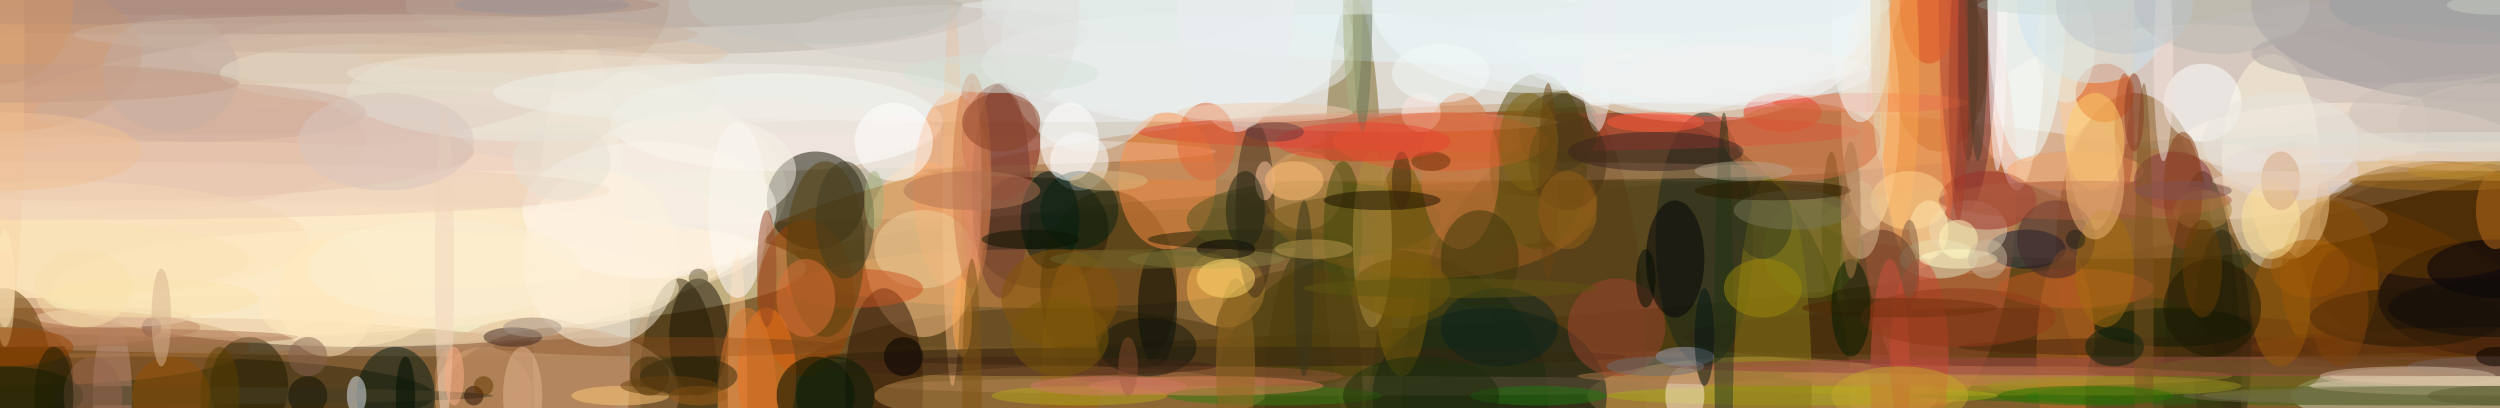 <svg xmlns="http://www.w3.org/2000/svg" viewBox="0 0 300 49"><defs/><filter id="a"><feGaussianBlur stdDeviation="3"/></filter><rect width="100%" height="100%" fill="#152614"/><g filter="url(#a)"><g fill-opacity=".5" transform="translate(.6 .6) scale(1.172)"><ellipse cx="51" fill="#fff" rx="233" ry="36"/><ellipse cx="8" cy="3" fill="#ffe5ca" rx="253" ry="20"/><ellipse cx="163" cy="36" fill="#9c4a00" rx="99" ry="26"/><ellipse cx="164" cy="40" fill="#745827" rx="112" ry="22"/><ellipse cx="96" cy="40" fill="#9b7744" rx="175" ry="5"/><ellipse cx="106" cy="5" fill="#f7f8fb" rx="87" ry="7"/><ellipse cx="36" cy="19" fill="#ffffdf" rx="44" ry="16"/><ellipse cx="16" fill="#c59480" rx="52" ry="16"/><ellipse cx="26" cy="27" fill="#fffbce" rx="56" ry="7"/><ellipse cx="15" cy="39" fill="#a96b39" rx="52" ry="7"/><ellipse cx="19" fill="#a88c7f" rx="79" ry="3"/><ellipse cx="23" cy="13" fill="#f0d7cf" rx="73" ry="5"/><ellipse cx="14" cy="40" fill="#2c250b" rx="30" ry="4"/><ellipse cy="33" fill="#a04903" rx="6" ry="4"/><ellipse cx="14" cy="14" fill="#dcaa8c" rx="23" ry="7"/><ellipse cx="20" cy="24" fill="#ffe4c7" rx="58" ry="10"/><ellipse cx="54" cy="15" fill="#eacfbf" rx="70" ry="2"/><ellipse cx="4" cy="25" fill="#ffedcb" rx="73" ry="5"/><ellipse cx="9" cy="15" fill="#dcb7a1" rx="39" ry="5"/><ellipse cx="106" cy="23" fill="#040d03" rx="7" ry="6"/><ellipse cx="166" cy="40" fill="#32300b" rx="23" ry="29"/><ellipse cx="160" cy="38" fill="#593b15" rx="8" ry="29"/><ellipse cx="141" cy="40" fill="#253203" rx="17" ry="15"/><ellipse cx="138" cy="21" fill="#7c6223" rx="3" ry="22"/><ellipse cx="107" cy="40" fill="#553c14" rx="28" ry="9"/><ellipse cx="106" cy="28" fill="#ce8440" rx="23" ry="3"/><ellipse cx="94" cy="25" fill="#ffc88a" rx="6" ry="9"/><ellipse cx="113" cy="29" fill="#3c2900" rx="7" ry="10"/><ellipse cx="79" cy="12" fill="#fcffff" rx="17" ry="5"/><ellipse cx="120" cy="3" fill="#f1feff" rx="18" ry="9"/><ellipse cx="173" cy="1" fill="#fff" rx="19" ry="11"/><ellipse cx="225" cy="12" fill="#ffdecb" rx="23" ry="10"/><ellipse cx="251" cy="8" fill="#cac4c4" rx="37" ry="9"/><ellipse cx="251" cy="26" fill="#4d1f00" rx="16" ry="10"/><ellipse cx="198" cy="18" fill="#e27b50" rx="8" ry="23"/><ellipse cx="180" cy="40" fill="#edb55c" rx="18" ry="4"/><ellipse cx="137" cy="39" fill="#af815e" rx="47" ry="1"/><ellipse cx="248" cy="40" fill="#cad3bb" rx="14" ry="3"/><ellipse cx="251" cy="40" fill="#316802" rx="56" ry="1"/><ellipse cx="215" cy="22" fill="#b98d5e" rx="29" ry="4"/><ellipse cx="206" cy="34" fill="#4a270b" rx="34" ry="3"/><ellipse cx="240" cy="14" fill="#fcedd8" rx="17" ry="4"/><ellipse cx="255" cy="30" fill="#000008" rx="12" ry="6"/><ellipse cx="255" fill="#969399" rx="25" ry="10"/><ellipse cx="218" cy="25" fill="#844d0e" rx="8" ry="16"/><ellipse cx="225" cy="40" fill="#242808" rx="4" ry="23"/><ellipse cx="198" cy="6" fill="#b13e05" rx="5" ry="9"/><ellipse cx="206" fill="#fff" rx="3" ry="19"/><ellipse cx="214" fill="#feca95" rx="4" ry="23"/><circle cx="215" cy="9" r="3" fill="#d84f0b"/><ellipse cx="196" cy="11" fill="#ffb162" rx="4" ry="16"/><circle cx="83" cy="20" r="5" fill="#121000"/><ellipse cx="59" cy="33" fill="#f8e6d3" rx="5" ry="30"/><ellipse cx="102" cy="14" fill="#7b1000" rx="4" ry="6"/><ellipse cx="69" cy="39" fill="#2e2304" rx="4" ry="11"/><ellipse cx="75" cy="40" fill="#ffc489" rx="1" ry="15"/><ellipse cx="119" cy="18" fill="#fd8e44" rx="5" ry="7"/><ellipse cx="127" cy="24" fill="#191d00" rx="10" ry="1"/><ellipse cx="82" cy="30" fill="#a34400" rx="5" ry="8"/><ellipse cx="54" cy="38" fill="#c4885c" rx="10" ry="6"/><ellipse cx="54" cy="9" fill="#eaeade" rx="19" ry="5"/><ellipse cx="15" fill="#ab867b" rx="49" ry="1"/><ellipse cy="35" fill="#a36631" rx="25" ry="4"/><ellipse cy="5" fill="#d2996d" rx="14" ry="8"/><ellipse cy="5" fill="#eebd89" rx="2" ry="30"/><ellipse cx="17" cy="7" fill="#c0aea6" rx="7" ry="6"/><ellipse cx="5" cy="24" fill="#fbddb2" rx="26" ry="6"/><ellipse cy="38" fill="#361c00" rx="7" ry="6"/><ellipse cx="90" cy="39" fill="#2b1100" rx="4" ry="10"/><ellipse cx="109" cy="40" fill="#b28548" rx="20" ry="3"/><ellipse cx="152" cy="40" fill="#102219" rx="12" ry="9"/><ellipse cx="201" cy="39" fill="#bfa122" rx="27" ry="1"/><ellipse cx="184" cy="40" fill="#a8ac1a" rx="20" ry="1"/><ellipse cx="207" cy="25" fill="#001930" rx="4" ry="2"/><ellipse cx="174" cy="24" fill="#18291c" rx="5" ry="13"/><ellipse cx="134" cy="40" fill="#3c390f" rx="5" ry="16"/><ellipse cx="146" cy="20" fill="#a7631d" rx="17" ry="8"/><ellipse cx="153" cy="13" fill="#db4536" rx="37" ry="2"/><ellipse cx="151" fill="#e5f6fb" rx="41" ry="6"/><ellipse cx="141" cy="17" fill="#b88f66" rx="47" ry="1"/><ellipse cx="134" cy="22" fill="#53541e" rx="13" ry="4"/><circle cx="125" cy="29" r="4" fill="#f8ba51"/><ellipse cx="133" cy="33" fill="#5c420e" rx="9" ry="6"/><ellipse cx="130" cy="40" fill="#347c0f" rx="11" ry="1"/><circle cx="110" cy="16" r="3" fill="#faffff"/><ellipse cx="78" cy="38" fill="#fb7419" rx="3" ry="7"/><ellipse cx="75" cy="21" fill="#fff" rx="3" ry="9"/><ellipse cx="111" cy="4" fill="#e8ebeb" rx="9" ry="11"/><ellipse cx="97" cy="19" fill="#f69b5a" rx="4" ry="10"/><ellipse cx="97" cy="19" fill="#f2b77d" rx="1" ry="20"/><ellipse cx="71" cy="34" fill="#161100" rx="3" ry="6"/><ellipse cx="37" cy="29" fill="#ffeec7" rx="32" ry="6"/><ellipse cx="66" cy="21" fill="#fff8f2" rx="13" ry="7"/><ellipse cx="68" cy="35" fill="#7f4619" rx="18" ry="1"/><ellipse cx="40" cy="40" fill="#011a14" rx="4" ry="5"/><ellipse cx="25" cy="39" fill="#211d00" rx="4" ry="5"/><ellipse cx="11" cy="40" fill="#bc907d" rx="2" ry="8"/><circle cx="49" cy="40" r="5" fill="#d4a474"/><ellipse cx="71" fill="#beb4aa" rx="30" ry="5"/><ellipse cx="57" cy="40" fill="#a6794e" rx="12" ry="7"/><ellipse cx="63" cy="40" fill="#ffcb76" rx="5" ry="1"/><ellipse cx="70" cy="17" fill="#f7f2e9" rx="11" ry="6"/><ellipse cx="232" cy="16" fill="#fdf4da" rx="5" ry="11"/><ellipse cx="211" cy="36" fill="#c46e26" rx="3" ry="11"/><ellipse cx="157" cy="16" fill="#574b0a" rx="5" ry="9"/><ellipse cx="156" fill="#f0f9fc" rx="16" ry="9"/><ellipse cx="166" fill="#ebf3f4" rx="26" ry="9"/><circle cx="133" cy="19" r="4" fill="#dba364"/><circle cx="83" cy="40" r="4" fill="#001300"/><ellipse cx="98" cy="32" fill="#ffab50" rx="1" ry="4"/><ellipse cx="94" cy="25" fill="#f0d09d" rx="5" ry="4"/><ellipse cx="102" cy="19" fill="#753d32" rx="3" ry="11"/><ellipse cx="109" cy="40" fill="#996516" rx="3" ry="14"/><ellipse cx="87" cy="29" fill="#cb5221" rx="7" ry="2"/><ellipse cx="84" cy="25" fill="#55410d" rx="4" ry="9"/><ellipse cx="52" cy="34" fill="#3e2423" rx="3" ry="1"/><ellipse cx="37" cy="7" fill="#e3dac7" rx="15" ry="3"/><ellipse cy="33" fill="#c58f6a" rx="20" ry="2"/><ellipse cy="40" fill="#474025" rx="50" ry="1"/><ellipse cx="8" fill="#af8e81" rx="59" ry="2"/><ellipse cx="5" cy="19" fill="#eeceb9" rx="57" ry="3"/><ellipse fill="#d19669" rx="7" ry="8"/><ellipse cx="20" cy="11" fill="#ccae9e" rx="17" ry="3"/><ellipse cx="96" cy="3" fill="#d9d2cf" rx="15" ry="3"/><ellipse cx="128" cy="21" fill="#3e2d17" rx="2" ry="9"/><ellipse cx="118" cy="31" fill="#000807" rx="2" ry="6"/><ellipse cx="172" cy="40" fill="#ffedd5" rx="2" ry="3"/><ellipse cx="181" cy="40" fill="#8d7a17" rx="4" ry="23"/><ellipse cx="191" cy="11" fill="#ffe1ba" rx="3" ry="12"/><ellipse cx="201" fill="#652f32" rx="3" ry="21"/><ellipse cx="207" fill="azure" rx="4" ry="16"/><circle cx="214" r="8" fill="#cde4f4"/><ellipse cx="191" cy="10" fill="#ef7451" rx="10" ry="1"/><ellipse cx="198" cy="26" fill="#d8ddba" rx="4" ry="2"/><ellipse cx="218" cy="40" fill="#2e7d19" rx="11" ry="1"/><ellipse cx="201" cy="23" fill="#dacbb5" rx="4" ry="3"/><ellipse cx="192" cy="28" fill="#5c2f1f" rx="4" ry="5"/><ellipse cx="193" cy="38" fill="#cf513c" rx="2" ry="12"/><ellipse cx="227" cy="35" fill="#28240e" rx="3" ry="12"/><ellipse cx="238" cy="28" fill="#9e5600" rx="5" ry="8"/><ellipse cx="220" cy="40" fill="#3e4112" rx="7" ry="10"/><ellipse cx="249" cy="22" fill="#6a3c03" rx="12" ry="6"/><ellipse cx="246" cy="40" fill="#77674a" rx="23" ry="1"/><ellipse cx="226" cy="35" fill="#4d240c" rx="26" ry="1"/><ellipse cx="205" cy="38" fill="#cb8b40" rx="23" ry="1"/><ellipse cx="188" cy="38" fill="#b47a4e" rx="27" ry="1"/><ellipse cx="182" cy="11" fill="#eb3a26" rx="4" ry="2"/><ellipse cx="173" cy="2" fill="#eef3f3" rx="17" ry="9"/><ellipse cx="146" cy="22" fill="#75591b" rx="17" ry="3"/><ellipse cx="125" cy="36" fill="#35250f" rx="41" ry="1"/><ellipse cx="129" cy="18" fill="#ffc8a2" rx="1" ry="2"/><circle cx="159" cy="13" r="4" fill="#423d1a"/><ellipse cx="187" cy="23" fill="#473800" rx="1" ry="8"/><circle cx="225" cy="10" r="4" fill="#fcffff"/><ellipse cx="197" fill="#df4d1c" rx="3" ry="6"/><ellipse cx="194" cy="7" fill="#f9a54f" rx="2" ry="16"/><ellipse cx="184" cy="14" fill="#d16e40" rx="8" ry="4"/><ellipse cx="203" cy="20" fill="#9e2d26" rx="5" ry="3"/><ellipse cx="195" cy="20" fill="#ffd491" rx="4" ry="3"/><ellipse cx="149" cy="17" fill="#d67b41" rx="4" ry="8"/><ellipse cx="143" cy="27" fill="#7b5c09" rx="3" ry="11"/><ellipse cx="99" cy="18" fill="#cf7c4b" rx="2" ry="11"/><ellipse cx="99" cy="18" fill="#e18f6c" rx="1" ry="10"/><ellipse cx="107" cy="22" fill="#001712" rx="3" ry="5"/><ellipse cx="78" cy="27" fill="#964624" rx="1" ry="6"/><circle cx="71" cy="28" r="1" fill="#615836"/><ellipse cx="55" cy="5" fill="#e2c9ac" rx="19" ry="2"/><ellipse cx="54" cy="7" fill="#ebe1d0" rx="19" ry="2"/><ellipse cx="61" cy="26" fill="#fef2de" rx="8" ry="9"/><ellipse cx="84" fill="#c3c4bf" rx="14" ry="4"/><ellipse cx="74" cy="9" fill="#efeee7" rx="24" ry="3"/><circle cx="165" cy="33" r="5" fill="#9f442f"/><ellipse cx="255" cy="27" fill="#00000c" rx="7" ry="3"/><ellipse cx="222" cy="33" fill="#0b1a07" rx="8" ry="2"/><ellipse cx="228" cy="38" fill="#696216" rx="9" ry="2"/><ellipse cx="212" cy="29" fill="#c15823" rx="8" ry="2"/><ellipse cx="227" fill="#b8b8b5" rx="9" ry="5"/><ellipse cx="255" cy="11" fill="#ccc0b6" rx="15" ry="4"/><ellipse cx="244" cy="17" fill="#e2b577" rx="11" ry="1"/><ellipse cx="255" cy="21" fill="#be6c1d" rx="2" ry="4"/><ellipse cx="253" fill="#9b9ea1" rx="15" ry="4"/><ellipse cx="255" cy="38" fill="#fed9c1" rx="17" ry="1"/><ellipse cx="255" cy="39" fill="#d9ccab" rx="19" ry="1"/><ellipse cx="245" cy="5" fill="#aea6a5" rx="15" ry="3"/><ellipse cx="240" cy="37" fill="#9b4544" rx="70" ry="1"/><ellipse cx="255" cy="35" fill="#6c370f" rx="25" ry="2"/><ellipse cx="255" cy="37" fill="#674d20" rx="37" ry="1"/><ellipse cx="255" cy="40" fill="#45461c" rx="7" ry="1"/><ellipse cx="255" cy="16" fill="#e7bc8d" rx="12" ry="1"/><ellipse cx="212" cy="17" fill="#fcab6b" rx="7" ry="2"/><ellipse cx="171" cy="26" fill="#000308" rx="3" ry="6"/><ellipse cx="151" cy="26" fill="#3c360b" rx="4" ry="5"/><ellipse cx="168" fill="#e6edef" rx="25" ry="3"/><ellipse cx="171" fill="#edf3f3" rx="16" ry="11"/><ellipse cx="171" fill="#ebf2f3" rx="21" ry="10"/><ellipse cx="142" cy="12" fill="#cb9c7f" rx="17" ry="1"/><circle cx="145" cy="11" r="2" fill="#ffe8e1"/><ellipse cx="132" cy="18" fill="#ffc076" rx="3" ry="2"/><ellipse cx="123" cy="38" fill="#8f5538" rx="14" ry="1"/><ellipse cx="76" cy="40" fill="#da762b" rx="3" ry="9"/><ellipse cx="82" cy="30" fill="#df7339" rx="3" ry="4"/><ellipse cx="86" cy="22" fill="#3f3d20" rx="3" ry="6"/><circle cx="91" cy="14" r="4" fill="#fff"/><ellipse cx="117" cy="35" fill="#10160e" rx="5" ry="3"/><ellipse cx="89" cy="20" fill="#a3b27b" rx="1" ry="3"/><circle cx="110" cy="21" r="4" fill="#062214"/><ellipse cx="115" fill="#dce8e6" rx="15" ry="4"/><ellipse cx="119" cy="6" fill="#eaf0ee" rx="19" ry="5"/><ellipse cx="137" cy="23" fill="#454a0d" rx="2" ry="7"/><ellipse cx="140" cy="24" fill="#af913f" rx="2" ry="9"/><ellipse cx="133" cy="29" fill="#38361d" rx="1" ry="9"/><ellipse cx="147" cy="14" fill="#e25f30" rx="11" ry="3"/><ellipse cx="176" cy="33" fill="#233414" rx="1" ry="22"/><ellipse cx="139" fill="#667454" rx="1" ry="13"/><ellipse cx="138" fill="#a7b283" rx="1" ry="11"/><ellipse cx="130" fill="#e4eae6" rx="32" ry="1"/><ellipse cx="123" cy="26" fill="#8b8447" rx="8" ry="1"/><circle cx="185" cy="25" r="5" fill="#75771e"/><ellipse cx="190" cy="22" fill="#dcbf94" rx="2" ry="4"/><ellipse cx="222" cy="18" fill="#883644" rx="4" ry="3"/><ellipse cx="234" cy="20" fill="#f3cc93" rx="4" ry="6"/><ellipse cx="217" cy="13" fill="#b45330" rx="1" ry="6"/><ellipse cx="190" cy="3" fill="#f0f8fa" rx="3" ry="9"/><ellipse cx="196" cy="36" fill="#ca4a35" rx="3" ry="10"/><ellipse cx="234" cy="17" fill="#e4d7d8" rx="7" ry="3"/><ellipse cx="233" cy="14" fill="#e6e4df" rx="8" ry="5"/><ellipse cx="194" cy="40" fill="#c4a72a" rx="7" ry="3"/><ellipse cx="197" cy="23" fill="#ffe8b4" rx="2" ry="3"/><ellipse cx="214" cy="14" fill="#ffcc68" rx="3" ry="5"/><circle cx="210" cy="24" r="4" fill="#40272c"/><ellipse cx="200" cy="26" fill="#fffecf" rx="4" ry="1"/><ellipse cx="213" cy="20" fill="#ac593e" rx="15" ry="2"/><ellipse cx="225" cy="21" fill="#af823e" rx="3" ry="2"/><ellipse cx="236" cy="27" fill="#aa6105" rx="4" ry="3"/><ellipse cx="246" cy="32" fill="#251805" rx="10" ry="3"/><ellipse cx="255" cy="31" fill="#0e0f0b" rx="11" ry="3"/><ellipse cx="255" cy="37" fill="#796460" rx="9" ry="1"/><ellipse cx="255" cy="40" fill="#727145" rx="30" ry="1"/><ellipse cx="246" cy="38" fill="#d3ba9e" rx="9" ry="1"/><ellipse cx="194" cy="31" fill="#532604" rx="10" ry="1"/><ellipse cx="215" cy="27" fill="#a56f11" rx="3" ry="6"/><ellipse cx="200" cy="32" fill="#943b18" rx="10" ry="3"/><ellipse cx="180" cy="29" fill="#9c8908" rx="4" ry="3"/><ellipse cx="180" cy="22" fill="#333b1e" rx="3" ry="4"/><ellipse cx="157" cy="40" fill="#1e760f" rx="7" ry="1"/><ellipse cx="163" fill="#eef3f2" rx="2" ry="13"/><ellipse cx="126" fill="#ecedf0" rx="6" ry="13"/><ellipse cx="99" cy="19" fill="#b27455" rx="7" ry="2"/><ellipse cx="102" cy="7" fill="#d5e2d9" rx="10" ry="2"/><ellipse cx="160" cy="16" fill="#4a3412" rx="4" ry="5"/><ellipse cx="183" cy="21" fill="#777654" rx="6" ry="2"/><ellipse cx="172" cy="36" fill="#a4a5c1" rx="3" ry="1"/><ellipse cx="216" cy="39" fill="#9e9224" rx="13" ry="1"/><ellipse cx="233" cy="31" fill="#9d5b0b" rx="3" ry="6"/><ellipse cx="239" cy="31" fill="#80420b" rx="3" ry="6"/><ellipse cx="219" cy="33" fill="#7f5423" rx="1" ry="25"/><ellipse cx="214" cy="18" fill="#f1b87a" rx="3" ry="6"/><ellipse cx="211" cy="4" fill="#e7ece5" rx="3" ry="6"/><circle cx="200" cy="24" r="2" fill="#fffabc"/><ellipse cx="213" cy="40" fill="#287000" rx="9" ry="1"/><ellipse cx="141" cy="20" fill="#191000" rx="6" ry="1"/><ellipse cx="146" cy="16" fill="#63300a" rx="2" ry="1"/><ellipse cx="181" cy="19" fill="#2b1b00" rx="8" ry="1"/><ellipse cx="169" cy="12" fill="#ff593b" rx="5" ry="1"/><ellipse cx="169" cy="15" fill="#3b2420" rx="9" ry="2"/><ellipse cx="168" cy="28" fill="#030c07" rx="1" ry="3"/><ellipse cx="216" cy="35" fill="#0a200e" rx="3" ry="2"/><ellipse cx="189" cy="31" fill="#001b00" rx="2" ry="5"/><ellipse cx="232" cy="22" fill="#ffe79e" rx="3" ry="4"/><ellipse cx="255" cy="12" fill="#d0c3b9" rx="10" ry="4"/><ellipse cx="250" cy="18" fill="#9f6b1c" rx="10" ry="1"/><ellipse cx="255" cy="14" fill="#dee1d6" rx="28" ry="1"/><ellipse cx="255" cy="15" fill="#eadacc" rx="25" ry="1"/><ellipse cx="36" cy="40" fill="#e7effb" rx="1" ry="2"/><circle cx="15" cy="33" r="1" fill="#7d514d"/><ellipse cx="33" cy="30" fill="#ffe9bc" rx="5" ry="6"/><ellipse cx="11" cy="32" fill="#eecfac" rx="8" ry="1"/><ellipse cy="34" fill="#ab734e" rx="30" ry="1"/><ellipse cy="15" fill="#f1c195" rx="14" ry="4"/><ellipse cy="26" fill="#fae2b5" rx="25" ry="4"/><ellipse cx="35" cy="31" fill="#ffeac0" rx="9" ry="4"/><ellipse cx="45" cy="27" fill="#fcf0d4" rx="14" ry="5"/><ellipse cx="45" cy="27" fill="#f2d7be" rx="1" ry="16"/><ellipse cx="46" cy="38" fill="#fcaf86" rx="1" ry="3"/><circle cx="66" cy="38" r="2" fill="#422a00"/><ellipse cx="53" cy="40" fill="#e5b790" rx="2" ry="5"/><ellipse cy="40" fill="#613b03" rx="5" ry="11"/><ellipse cy="40" fill="#0d1c04" rx="8" ry="3"/><ellipse cy="29" fill="#ffeaba" rx="1" ry="6"/><ellipse cy="29" fill="#fcdfb0" rx="1" ry="4"/><circle cx="17" cy="40" r="4" fill="#945100"/><ellipse cx="8" cy="29" fill="#fae0ac" rx="5" ry="4"/><ellipse cy="8" fill="#c49d86" rx="24" ry="2"/><ellipse cx="15" cy="30" fill="#fbe4ac" rx="11" ry="2"/><circle cx="48" cy="40" r="1" fill="#270f00"/><ellipse cx="41" cy="40" fill="#000f03" rx="1" ry="4"/><ellipse cx="9" cy="40" fill="#976651" rx="3" ry="4"/><ellipse cx="54" cy="33" fill="#a69789" rx="3" ry="1"/><ellipse cy="35" fill="#984702" rx="7" ry="2"/><circle cx="49" cy="39" r="1" fill="#633700"/><ellipse cx="70" cy="38" fill="#32290c" rx="5" ry="2"/><ellipse cx="109" cy="14" fill="#fff" rx="3" ry="4"/><ellipse cx="105" fill="#e1e0dc" rx="5" ry="10"/><ellipse cx="104" cy="37" fill="#432517" rx="20" ry="1"/><ellipse cx="110" cy="40" fill="#b4a61b" rx="9" ry="1"/><ellipse cx="71" cy="40" fill="#9c5c16" rx="3" ry="1"/><ellipse cx="68" cy="39" fill="#67400f" rx="5" ry="1"/><ellipse cx="108" cy="30" fill="#865409" rx="6" ry="5"/><ellipse cx="99" cy="40" fill="#7e5311" rx="1" ry="14"/><ellipse cx="123" cy="14" fill="#e46737" rx="3" ry="4"/><ellipse cx="143" cy="18" fill="#42260e" rx="1" ry="3"/><ellipse cx="153" cy="33" fill="#0a241e" rx="6" ry="4"/><ellipse cx="145" cy="40" fill="#1c2c0a" rx="8" ry="4"/><ellipse cx="156" cy="14" fill="#816512" rx="3" ry="5"/><circle cx="85" cy="40" r="4" fill="#031d08"/><ellipse cx="57" cy="16" fill="#e7e2d4" rx="5" ry="4"/><ellipse cx="39" cy="3" fill="#cab29f" rx="32" ry="2"/><ellipse cx="55" fill="#9c9396" rx="9" ry="1"/><ellipse cx="39" cy="14" fill="#d8c7be" rx="9" ry="5"/><ellipse cx="16" cy="32" fill="#d8b491" rx="1" ry="5"/><circle cx="31" cy="40" r="2" fill="#101304"/><circle cx="31" cy="36" r="2" fill="#86634f"/><ellipse cx="5" cy="40" fill="#1a1c02" rx="2" ry="5"/><ellipse cx="22" cy="40" fill="#5b3e00" rx="2" ry="5"/><ellipse cx="221" cy="6" fill="#f4e3db" rx="1" ry="10"/><ellipse cx="204" fill="#faf5f7" rx="1" ry="17"/><ellipse cx="192" fill="#e4d3ae" rx="1" ry="16"/><ellipse cx="199" fill="#e46c3f" rx="1" ry="22"/><ellipse cx="158" cy="18" fill="#6b4513" rx="1" ry="10"/><ellipse cx="201" cy="4" fill="#603423" rx="1" ry="12"/><ellipse cx="189" cy="21" fill="#af764c" rx="1" ry="7"/><ellipse cx="174" cy="34" fill="#001716" rx="1" ry="5"/><circle cx="212" cy="24" r="1" fill="#1c2019"/><circle cx="226" cy="31" r="5" fill="#1c1902"/><ellipse cx="223" cy="19" fill="#8b3f1a" rx="2" ry="6"/><ellipse cx="218" cy="11" fill="#863922" rx="1" ry="4"/><ellipse cx="195" cy="26" fill="#7a563a" rx="1" ry="4"/><ellipse cx="223" cy="19" fill="#805555" rx="5" ry="1"/><circle cx="229" cy="26" r="1" fill="#3f4321"/><ellipse cx="233" cy="18" fill="#d7a781" rx="2" ry="3"/><ellipse cx="233" cy="18" fill="#ead1bb" rx="7" ry="1"/><ellipse cx="210" fill="#cedcd4" rx="8" ry="1"/><ellipse cx="202" cy="2" fill="#473c2c" rx="1" ry="14"/><ellipse cx="200" cy="9" fill="#a73f2a" rx="1" ry="13"/><ellipse cx="160" cy="21" fill="#976017" rx="3" ry="4"/><ellipse cx="123" cy="39" fill="#d67f51" rx="12" ry="1"/><ellipse cx="125" cy="25" fill="#000100" rx="3" ry="1"/><ellipse cx="139" cy="14" fill="#e84332" rx="9" ry="2"/><ellipse cx="134" cy="25" fill="#b8984d" rx="4" ry="1"/><ellipse cx="102" cy="12" fill="#8d4227" rx="4" ry="3"/><ellipse cx="115" cy="37" fill="#834b2a" rx="1" ry="3"/><ellipse cx="147" cy="7" fill="#f2faf9" rx="5" ry="3"/><ellipse cx="143" cy="29" fill="#765807" rx="5" ry="3"/><ellipse cx="126" cy="37" fill="#946921" rx="2" ry="9"/><circle cx="92" cy="36" r="2"/><ellipse cx="130" cy="13" fill="#663d43" rx="3" ry="1"/><ellipse cx="148" cy="29" fill="#5e5410" rx="15" ry="1"/><ellipse cx="129" cy="11" fill="#efceb3" rx="9" ry="1"/><ellipse cx="116" cy="26" fill="#6b6228" rx="9" ry="1"/><ellipse cx="105" cy="24" fill="#0a1500" rx="5" ry="1"/><ellipse cx="125" cy="28" fill="#ffda6e" rx="3" ry="2"/><ellipse cx="108" cy="34" fill="#795709" rx="5" ry="4"/><ellipse cx="113" cy="18" fill="#d9b883" rx="4" ry="1"/><ellipse cx="113" cy="39" fill="#d07967" rx="8" ry="1"/><ellipse cx="127" cy="21" fill="#1a2212" rx="2" ry="4"/><ellipse cx="176" cy="7" fill="#f2f2f1" rx="15" ry="3"/><ellipse cx="165" fill="#e6eff0" rx="25" ry="3"/><ellipse cx="169" cy="37" fill="#6c7070" rx="5" ry="1"/><ellipse cx="225" cy="27" fill="#643d05" rx="2" ry="5"/><ellipse cx="217" fill="#bfc8cc" rx="7" ry="5"/><ellipse cx="255" cy="17" fill="#be8c2f" rx="9" ry="1"/><ellipse cx="255" fill="#c8ccc5" rx="5" ry="1"/><ellipse cx="255" cy="36" fill="#060200" rx="2" ry="1"/><circle cx="203" cy="26" r="2" fill="#ccbb9f"/><ellipse cx="178" cy="17" fill="#b2a58f" rx="5" ry="1"/></g></g></svg>